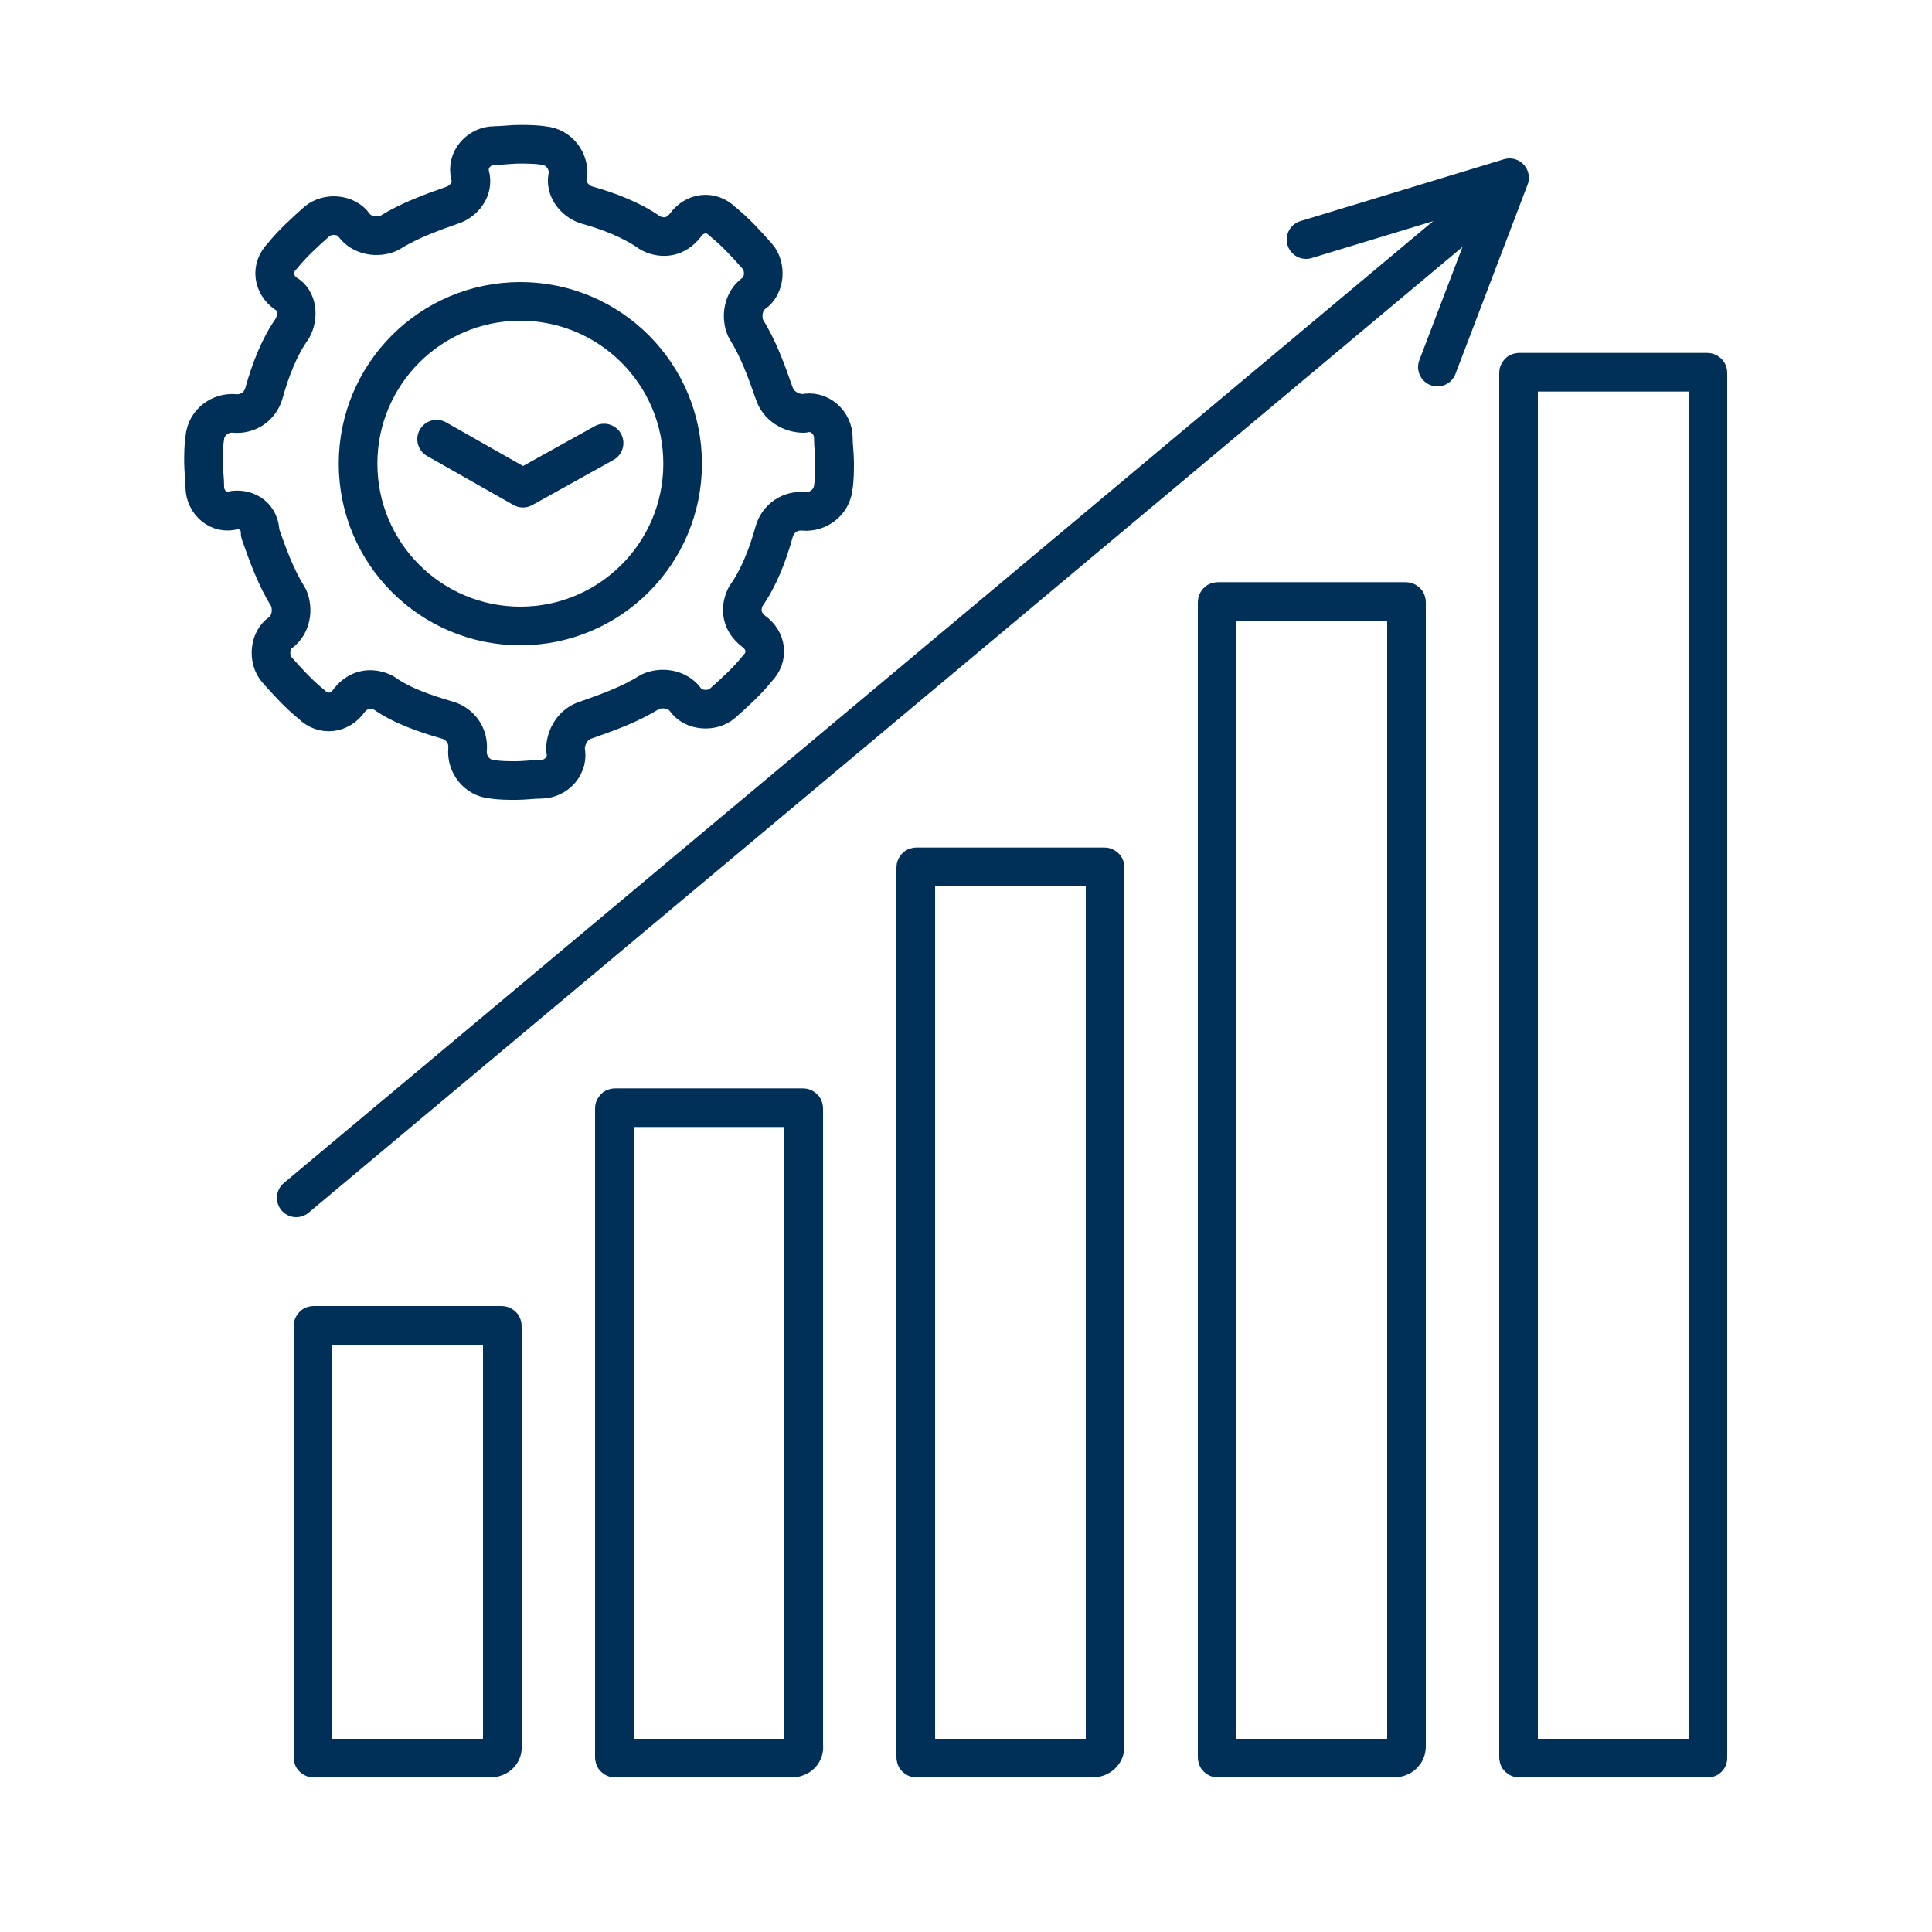 <?xml version="1.0" encoding="UTF-8"?> <svg xmlns="http://www.w3.org/2000/svg" xmlns:xlink="http://www.w3.org/1999/xlink" version="1.1" id="Livello_1" x="0px" y="0px" viewBox="0 0 150 150" style="enable-background:new 0 0 150 150;" xml:space="preserve"> <style type="text/css"> .st0{fill:none;stroke:#003057;stroke-width:3;stroke-linecap:round;stroke-linejoin:round;stroke-miterlimit:10;} </style> <g> <path class="st0" d="M38.1,136.5H24.4c-0.1,0-0.1,0-0.1-0.1V103c0-0.1,0-0.1,0.1-0.1h14.5c0.1,0,0.1,0,0.1,0.1v32.5 C39.1,136.1,38.6,136.5,38.1,136.5z"></path> <path class="st0" d="M61.5,136.5H47.8c-0.1,0-0.1,0-0.1-0.1V86.1c0-0.1,0-0.1,0.1-0.1h14.5c0.1,0,0.1,0,0.1,0.1v49.4 C62.5,136.1,62,136.5,61.5,136.5z"></path> <path class="st0" d="M84.8,136.5H71.2c-0.1,0-0.1,0-0.1-0.1v-69c0-0.1,0-0.1,0.1-0.1h14.5c0.1,0,0.1,0,0.1,0.1v68.2 C85.8,136.1,85.4,136.5,84.8,136.5z"></path> <path class="st0" d="M108.2,136.5H94.6c-0.1,0-0.1,0-0.1-0.1V46.8c0-0.1,0-0.1,0.1-0.1h14.5c0.1,0,0.1,0,0.1,0.1v88.8 C109.2,136.1,108.8,136.5,108.2,136.5z"></path> <path class="st0" d="M132.6,136.5H118c-0.1,0-0.1,0-0.1-0.1V29c0-0.1,0-0.1,0.1-0.1h14.5c0.1,0,0.1,0,0.1,0.1V136.5z"></path> <g> <circle class="st0" cx="40.4" cy="36" r="12.6"></circle> <polyline class="st0" points="33.9,34.1 40.6,37.9 46.9,34.4 "></polyline> <path class="st0" d="M22.2,22.8L22.2,22.8c-1-0.7-1.2-2-0.3-2.9c0.8-1,1.8-1.9,2.7-2.7c0.8-0.7,2.3-0.6,2.9,0.3l0,0 c0.6,0.8,1.8,1,2.7,0.6c1.6-1,3.3-1.6,5-2.2c0.8-0.3,1.6-1.2,1.3-2.3l0,0c-0.3-1.2,0.7-2.3,1.9-2.3c0.6,0,1.3-0.1,1.9-0.1 s1.3,0,1.9,0.1c1.2,0.1,2,1.2,1.9,2.3l0,0c-0.3,1,0.5,2,1.4,2.3c1.8,0.5,3.6,1.2,5,2.2c1,0.5,2,0.3,2.7-0.6l0,0 c0.7-1,2-1.2,2.9-0.3c1,0.8,1.9,1.8,2.7,2.7c0.7,0.8,0.6,2.3-0.3,2.9l0,0c-0.8,0.6-1,1.8-0.6,2.7c1,1.6,1.6,3.3,2.2,5 c0.3,1,1.3,1.6,2.3,1.6l0,0c1.2-0.3,2.3,0.7,2.3,1.9c0,0.6,0.1,1.3,0.1,1.9s0,1.3-0.1,1.9c-0.1,1.2-1.2,2-2.3,1.9l0,0 c-1-0.1-2,0.5-2.3,1.6c-0.5,1.8-1.2,3.6-2.2,5c-0.5,1-0.3,2,0.6,2.7l0,0c1,0.7,1.2,2,0.3,2.9c-0.8,1-1.8,1.9-2.7,2.7 c-0.8,0.7-2.3,0.6-2.9-0.3l0,0c-0.6-0.8-1.8-1-2.7-0.6c-1.6,1-3.3,1.6-5,2.2c-1,0.3-1.6,1.3-1.6,2.3l0,0c0.3,1.2-0.7,2.3-1.9,2.3 c-0.6,0-1.3,0.1-1.9,0.1s-1.3,0-1.9-0.1c-1.2-0.1-2-1.2-1.9-2.3l0,0c0.1-1-0.5-2-1.6-2.3c-1.7-0.5-3.5-1.1-4.9-2.1 c-1-0.5-2-0.3-2.7,0.6l0,0c-0.7,1-2,1.2-2.9,0.3c-1-0.8-1.9-1.8-2.7-2.7c-0.7-0.8-0.6-2.3,0.3-2.9l0,0c0.8-0.6,1-1.8,0.6-2.7 c-1-1.6-1.6-3.3-2.2-5c0-1.3-1-1.9-2-1.8l0,0C17,40,15.9,39,15.9,37.8c0-0.6-0.1-1.3-0.1-1.9c0-0.6,0-1.3,0.1-1.9 c0.1-1.2,1.2-2,2.3-1.9l0,0c1,0.1,2-0.5,2.3-1.6c0.5-1.8,1.2-3.6,2.2-5C23.2,24.6,23.1,23.3,22.2,22.8L22.2,22.8z"></path> </g> <g> <line class="st0" x1="115" y1="16" x2="23" y2="93"></line> <polyline class="st0" points="101.4,18.6 117.2,13.8 111.6,28.5 "></polyline> </g> </g> </svg> 